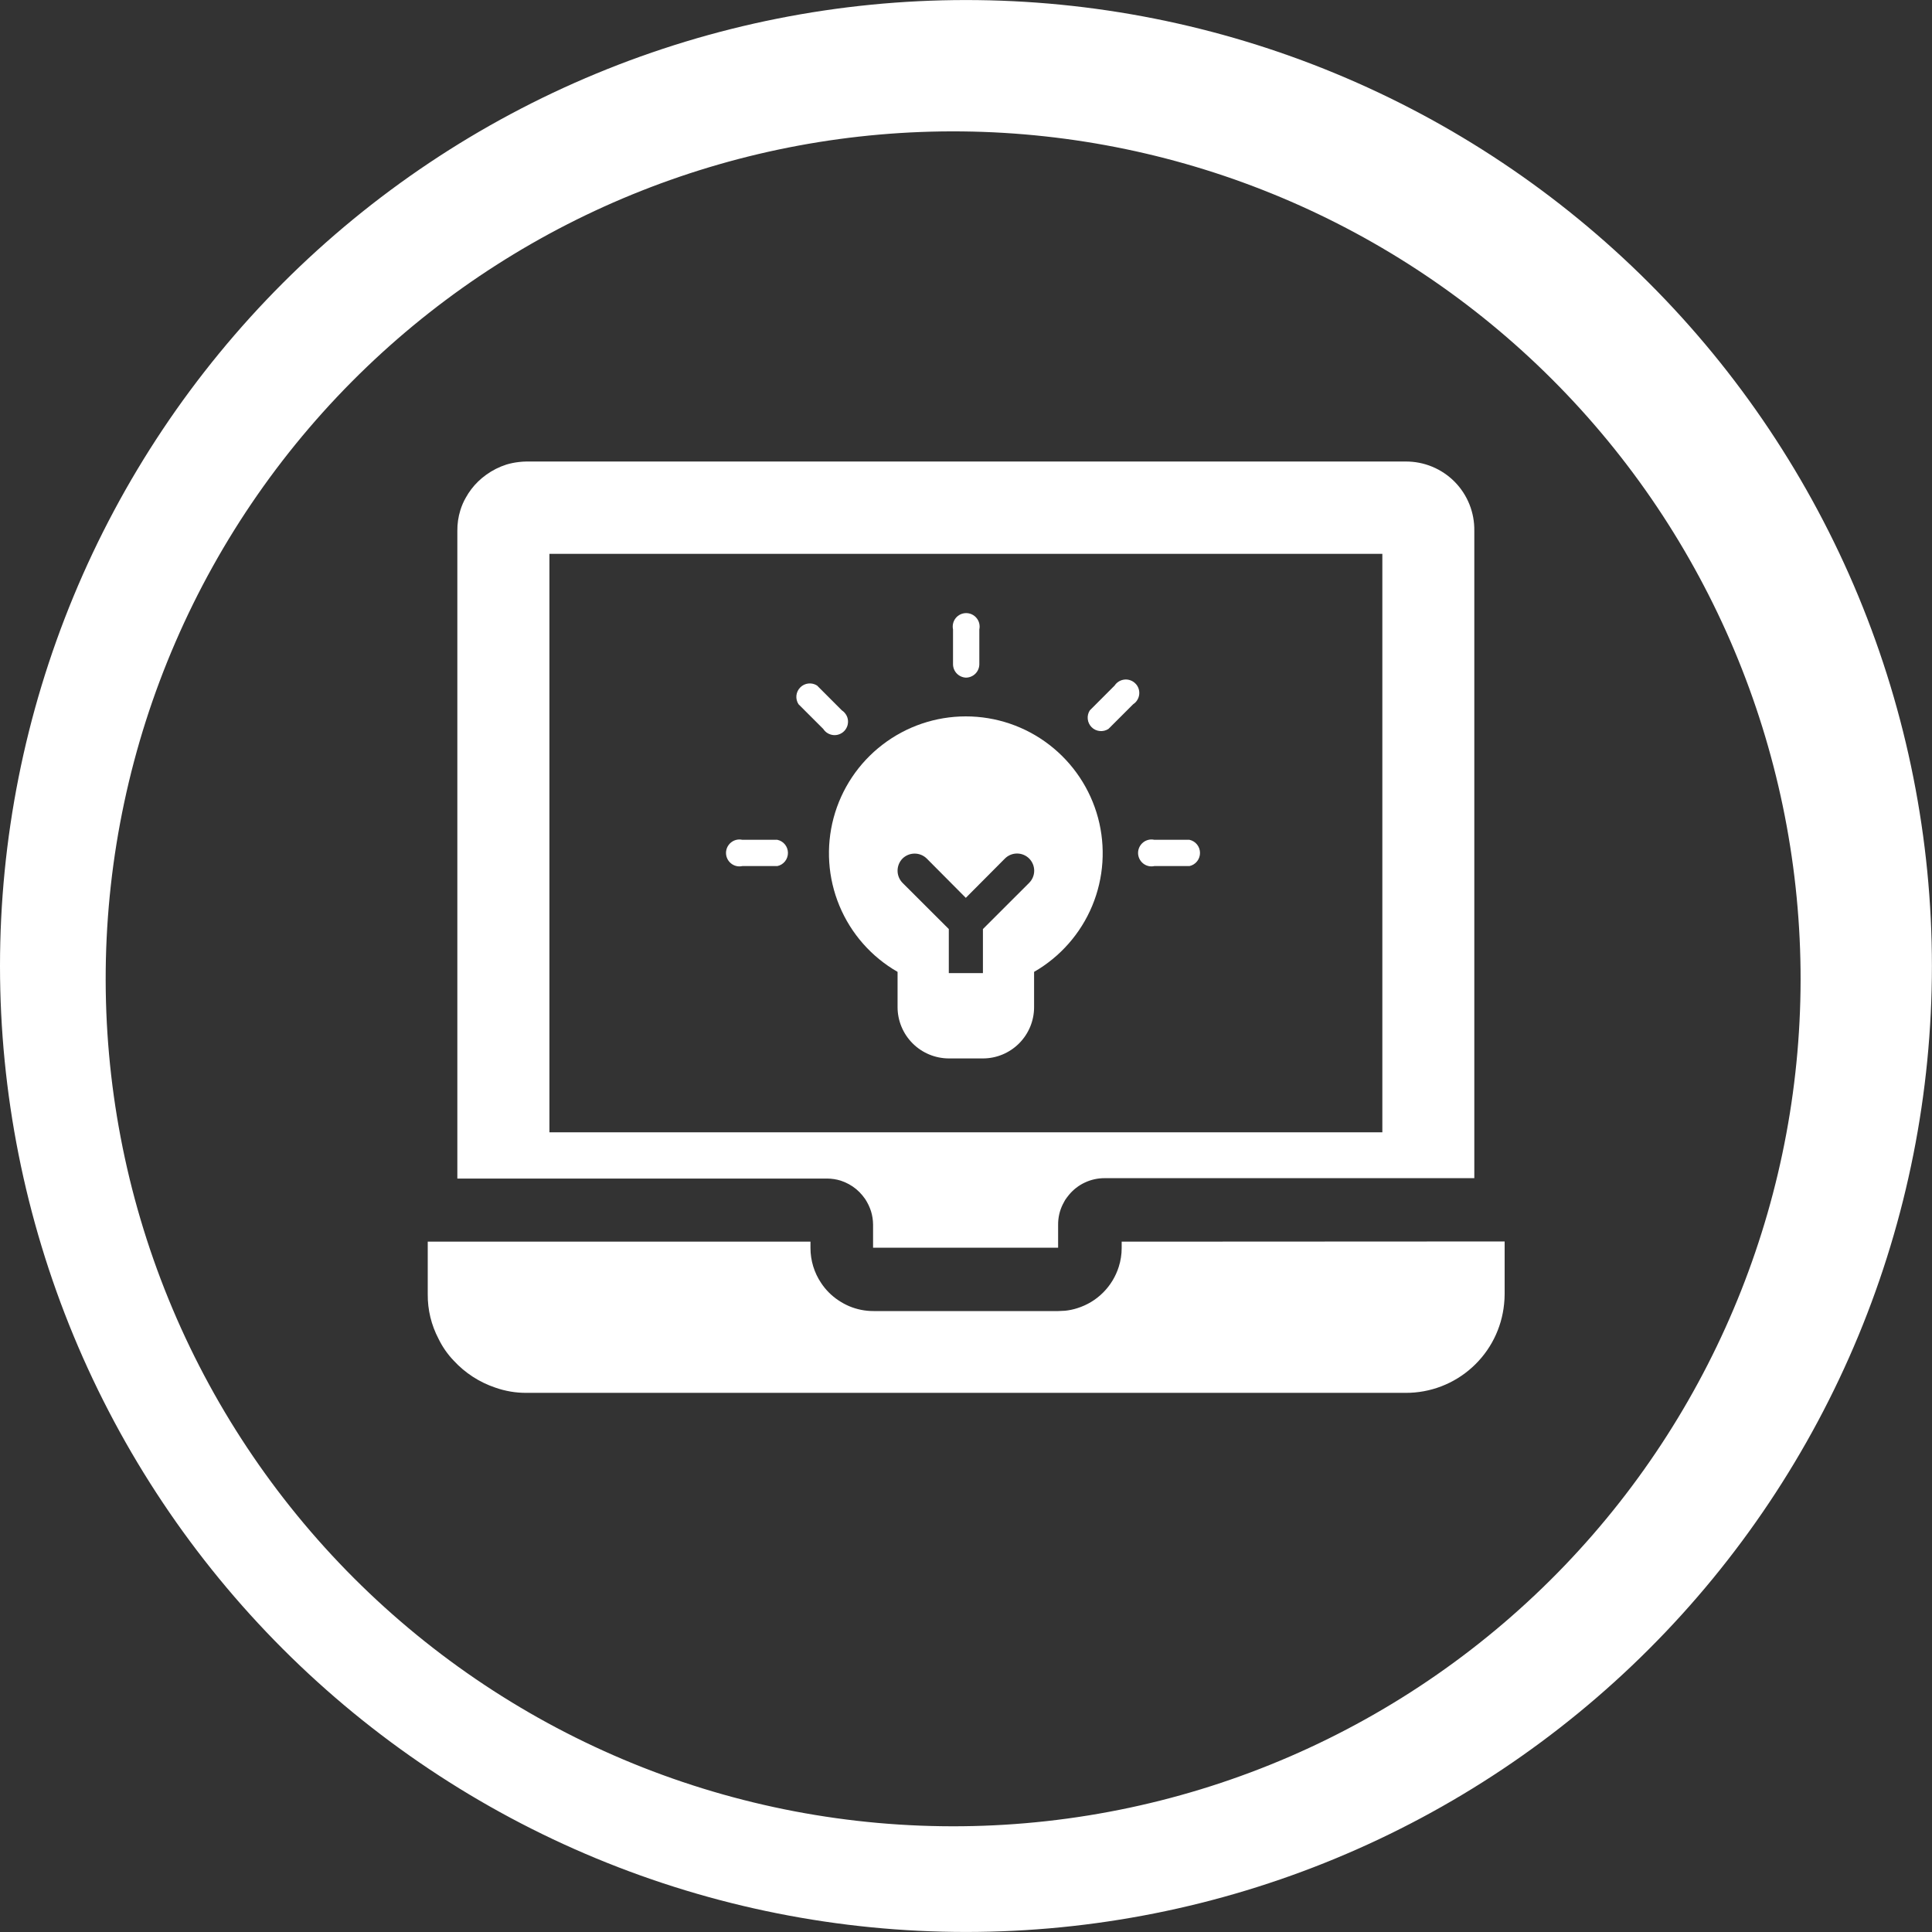 <?xml version="1.0" encoding="UTF-8"?> <svg xmlns="http://www.w3.org/2000/svg" width="50" height="50" viewBox="0 0 50 50" fill="none"><rect x="0" y="0" width="50" height="50" fill="#333333" stroke="none"/><path d="M42.676 7.323C40.355 5.002 37.599 3.16 34.566 1.904C31.533 0.647 28.282 0.001 24.999 0.001C21.716 0.001 18.465 0.647 15.432 1.904C12.399 3.16 9.643 5.002 7.322 7.323C5.001 9.644 3.159 12.4 1.903 15.433C0.647 18.466 -2.44598e-08 21.717 0 25C2.44598e-08 28.283 0.647 31.534 1.903 34.567C3.159 37.6 5.001 40.356 7.322 42.677C9.643 44.998 12.399 46.84 15.432 48.096C18.465 49.353 21.716 49.999 24.999 49.999C28.282 49.999 31.533 49.353 34.566 48.096C37.599 46.84 40.355 44.998 42.676 42.677C44.998 40.356 46.839 37.6 48.096 34.567C49.352 31.534 49.998 28.283 49.998 25C49.998 21.717 49.352 18.466 48.096 15.433C46.839 12.4 44.998 9.644 42.676 7.323ZM40.504 40.505C38.484 42.613 36.064 44.297 33.385 45.457C30.705 46.618 27.821 47.232 24.902 47.263C21.982 47.294 19.086 46.742 16.383 45.64C13.679 44.537 11.223 42.905 9.159 40.841C7.094 38.776 5.462 36.32 4.36 33.617C3.257 30.913 2.705 28.017 2.736 25.097C2.767 22.178 3.381 19.294 4.542 16.615C5.702 13.935 7.386 11.515 9.494 9.495C13.636 5.528 19.167 3.34 24.902 3.401C30.637 3.463 36.12 5.768 40.175 9.824C44.231 13.88 46.536 19.362 46.598 25.097C46.659 30.832 44.472 36.363 40.504 40.505Z" fill="white"></path><path d="M11.424 35.509C11.327 35.406 11.237 35.295 11.156 35.178C11.237 35.295 11.327 35.406 11.424 35.509Z" fill="white"></path><path d="M29.029 32.134V32.298C29.029 32.462 29.004 32.626 28.954 32.783C28.875 33.035 28.736 33.264 28.549 33.451C28.363 33.638 28.134 33.776 27.882 33.855C27.778 33.889 27.671 33.911 27.563 33.922C27.507 33.922 27.452 33.93 27.389 33.93H22.607C22.389 33.931 22.173 33.887 21.972 33.802C21.875 33.76 21.782 33.709 21.695 33.65C21.521 33.534 21.371 33.384 21.255 33.21C21.072 32.941 20.975 32.623 20.975 32.298V32.134H11.07V33.495C11.066 33.897 11.162 34.292 11.349 34.648C11.45 34.856 11.583 35.048 11.744 35.215C12.038 35.534 12.407 35.773 12.818 35.911C13.078 36.003 13.352 36.049 13.627 36.047H36.381C37.016 36.049 37.628 35.814 38.098 35.388C38.569 34.963 38.864 34.377 38.926 33.746C38.935 33.661 38.94 33.575 38.94 33.49V32.129L29.029 32.134Z" fill="white"></path><path d="M21.758 30.555C21.832 30.579 21.904 30.61 21.972 30.648C22.105 30.721 22.224 30.82 22.32 30.938C22.344 30.968 22.367 30.999 22.39 31.03C22.454 31.128 22.505 31.233 22.541 31.344C22.576 31.456 22.594 31.574 22.595 31.692V32.291H27.384V31.692C27.383 31.511 27.424 31.332 27.504 31.17C27.523 31.131 27.544 31.095 27.564 31.058C27.596 31.011 27.629 30.965 27.666 30.921C27.777 30.787 27.917 30.678 28.076 30.604C28.234 30.53 28.406 30.491 28.581 30.491H38.155V13.741C38.159 13.505 38.116 13.271 38.029 13.053C37.941 12.834 37.811 12.635 37.646 12.468C37.48 12.301 37.283 12.168 37.065 12.078C36.848 11.988 36.614 11.943 36.379 11.944H13.625C13.557 11.945 13.489 11.949 13.422 11.958C13.314 11.97 13.208 11.992 13.105 12.023C12.918 12.083 12.742 12.172 12.583 12.287C12.509 12.34 12.439 12.398 12.374 12.461C12.247 12.585 12.139 12.726 12.054 12.881C11.995 12.983 11.949 13.092 11.914 13.204C11.86 13.378 11.834 13.559 11.836 13.741V30.501H21.41C21.528 30.502 21.645 30.52 21.758 30.555ZM14.219 29.304V14.334H35.775V29.304H14.219Z" fill="white"></path><path d="M24.997 17.537C25.089 17.537 25.177 17.5 25.243 17.435C25.308 17.37 25.345 17.281 25.345 17.189V16.289C25.356 16.238 25.355 16.186 25.343 16.135C25.331 16.084 25.308 16.037 25.275 15.997C25.243 15.956 25.201 15.924 25.154 15.901C25.108 15.879 25.056 15.867 25.004 15.867C24.952 15.867 24.901 15.879 24.854 15.901C24.807 15.924 24.766 15.956 24.733 15.997C24.701 16.037 24.678 16.084 24.666 16.135C24.654 16.186 24.653 16.238 24.664 16.289V17.196C24.666 17.284 24.701 17.369 24.763 17.432C24.825 17.495 24.908 17.533 24.997 17.537Z" fill="white"></path><path d="M30.782 21.734H29.875C29.824 21.723 29.771 21.723 29.721 21.735C29.67 21.747 29.623 21.77 29.583 21.803C29.542 21.836 29.51 21.877 29.487 21.924C29.465 21.971 29.453 22.022 29.453 22.074C29.453 22.126 29.465 22.177 29.487 22.224C29.51 22.271 29.542 22.312 29.583 22.345C29.623 22.378 29.67 22.401 29.721 22.413C29.771 22.425 29.824 22.425 29.875 22.414H30.782C30.859 22.398 30.929 22.355 30.979 22.293C31.029 22.231 31.056 22.154 31.056 22.074C31.056 21.994 31.029 21.917 30.979 21.855C30.929 21.793 30.859 21.75 30.782 21.734Z" fill="white"></path><path d="M20.117 21.734H19.211C19.16 21.723 19.107 21.723 19.057 21.735C19.006 21.747 18.959 21.77 18.919 21.803C18.878 21.836 18.846 21.877 18.823 21.924C18.801 21.971 18.789 22.022 18.789 22.074C18.789 22.126 18.801 22.177 18.823 22.224C18.846 22.271 18.878 22.312 18.919 22.345C18.959 22.378 19.006 22.401 19.057 22.413C19.107 22.425 19.16 22.425 19.211 22.414H20.117C20.195 22.398 20.265 22.355 20.315 22.293C20.365 22.231 20.392 22.154 20.392 22.074C20.392 21.994 20.365 21.917 20.315 21.855C20.265 21.793 20.195 21.75 20.117 21.734Z" fill="white"></path><path d="M28.846 17.742L28.204 18.385C28.161 18.452 28.142 18.531 28.151 18.61C28.159 18.69 28.195 18.763 28.251 18.82C28.307 18.876 28.381 18.911 28.46 18.919C28.54 18.927 28.619 18.908 28.686 18.865L29.328 18.224C29.371 18.196 29.408 18.159 29.434 18.114C29.461 18.07 29.478 18.02 29.483 17.969C29.488 17.918 29.482 17.866 29.465 17.817C29.448 17.768 29.42 17.724 29.383 17.688C29.346 17.651 29.302 17.623 29.254 17.606C29.205 17.588 29.153 17.582 29.102 17.587C29.05 17.593 29 17.609 28.956 17.636C28.912 17.663 28.874 17.699 28.846 17.742Z" fill="white"></path><path d="M21.306 18.865C21.334 18.909 21.372 18.946 21.416 18.973C21.46 19 21.51 19.017 21.561 19.023C21.613 19.029 21.665 19.023 21.714 19.005C21.763 18.988 21.808 18.96 21.845 18.923C21.881 18.887 21.909 18.842 21.927 18.793C21.944 18.744 21.95 18.692 21.945 18.641C21.94 18.589 21.923 18.539 21.895 18.495C21.868 18.451 21.832 18.413 21.788 18.385L21.146 17.742C21.079 17.699 20.999 17.68 20.92 17.689C20.841 17.698 20.767 17.733 20.711 17.79C20.655 17.846 20.62 17.92 20.611 17.999C20.603 18.078 20.622 18.158 20.665 18.225L21.306 18.865Z" fill="white"></path><path d="M23.229 26.066C23.23 26.418 23.37 26.754 23.619 27.003C23.867 27.251 24.204 27.391 24.555 27.392H25.438C25.789 27.392 26.125 27.252 26.374 27.003C26.622 26.754 26.762 26.418 26.762 26.066V25.152C27.438 24.763 27.967 24.162 28.267 23.441C28.566 22.721 28.619 21.922 28.418 21.168C28.216 20.414 27.771 19.748 27.153 19.273C26.534 18.797 25.776 18.54 24.995 18.54C24.215 18.54 23.457 18.797 22.838 19.273C22.219 19.748 21.775 20.414 21.573 21.168C21.372 21.922 21.425 22.721 21.724 23.441C22.023 24.162 22.552 24.763 23.229 25.152V26.066ZM23.357 22.219C23.441 22.137 23.553 22.091 23.671 22.091C23.788 22.091 23.901 22.137 23.984 22.219L24.995 23.236L26.007 22.219C26.09 22.136 26.203 22.089 26.321 22.089C26.439 22.089 26.552 22.136 26.635 22.219C26.718 22.303 26.765 22.416 26.765 22.534C26.765 22.651 26.718 22.764 26.635 22.848L25.438 24.044V25.184H24.555V24.044L23.357 22.848C23.275 22.764 23.229 22.651 23.229 22.534C23.229 22.416 23.275 22.303 23.357 22.219Z" fill="white"></path></svg> 